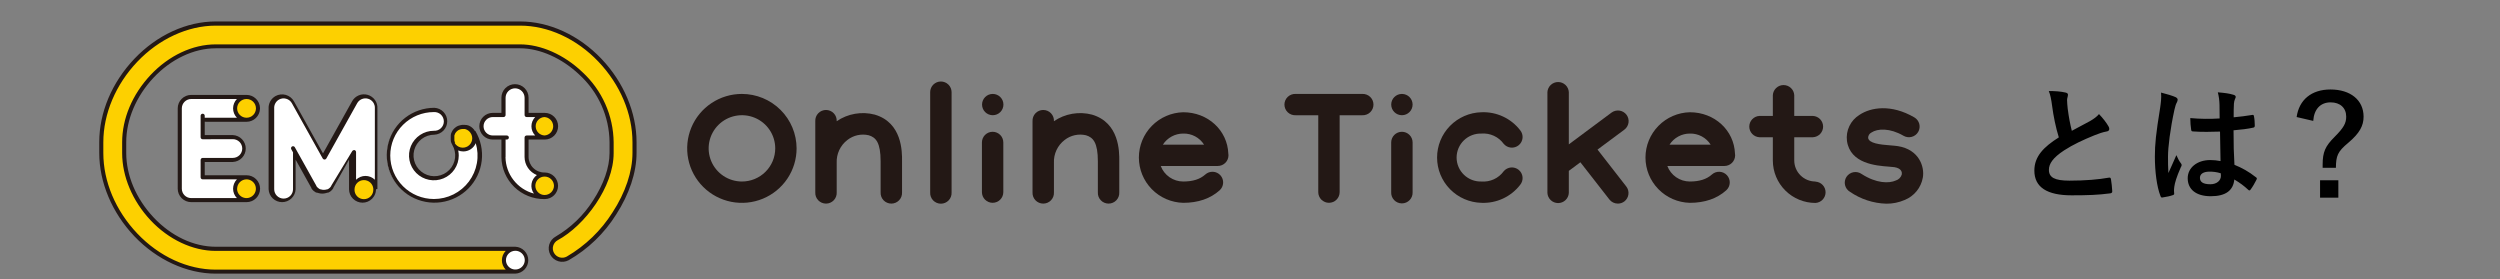 <svg width="466" height="52" viewBox="0 0 466 52" fill="none" xmlns="http://www.w3.org/2000/svg">
<rect x="0" y="0" width="466" height="52" fill="#808080" stroke="none"/>
<path d="M381.892 16.968C382.18 17.64 382.348 18.48 382.516 19.752C382.756 21.6 383.188 23.76 383.764 25.608C380.956 27.384 379.204 29.136 379.204 31.8C379.204 34.92 381.604 36.408 386.14 36.408C389.188 36.408 391.108 36.336 393.292 36.048C393.58 36.024 393.748 35.904 393.724 35.64C393.676 34.92 393.604 34.056 393.484 33.408C393.436 33.12 393.316 33.072 393.052 33.12C391.204 33.456 388.756 33.672 385.732 33.672C382.972 33.672 381.916 33.072 381.916 31.656C381.916 30.528 382.66 29.4 384.748 28.032C386.404 26.952 388.324 26.064 390.388 25.224C391.156 24.912 391.972 24.624 392.692 24.504C393.028 24.456 393.172 24.264 393.172 24.024C393.172 23.856 393.1 23.664 393.004 23.52C392.644 22.896 392.02 22.056 391.252 21.264C390.868 21.744 390.292 22.152 389.596 22.56C388.252 23.28 387.388 23.736 386.188 24.384C385.876 23.136 385.636 21.936 385.42 20.256C385.372 19.704 385.3 19.128 385.3 18.648C385.3 18.312 385.468 17.976 385.468 17.64C385.468 17.448 385.324 17.328 385.036 17.256C384.148 17.04 383.044 16.968 381.892 16.968ZM413.908 30.024C413.332 29.904 412.612 29.832 411.988 29.832C409.564 29.832 407.788 31.248 407.788 33.216C407.788 35.28 409.324 36.576 412.084 36.576C414.916 36.576 416.284 35.472 416.476 33.456C417.532 34.08 418.324 34.68 419.068 35.376C419.14 35.448 419.212 35.496 419.284 35.496C419.356 35.496 419.428 35.448 419.5 35.352C419.908 34.8 420.292 34.128 420.604 33.504C420.724 33.24 420.7 33.168 420.484 33.024C419.14 31.968 417.916 31.296 416.5 30.72C416.38 28.656 416.332 26.976 416.332 24.288C417.58 24.192 419.164 24 420.028 23.784C420.196 23.76 420.292 23.64 420.292 23.424C420.292 22.92 420.244 22.152 420.148 21.72C420.1 21.456 420.052 21.36 419.764 21.432C418.732 21.6 417.484 21.768 416.356 21.864C416.356 20.76 416.356 20.136 416.404 19.32C416.428 19.008 416.5 18.696 416.596 18.48C416.692 18.264 416.74 18.192 416.74 18.072C416.74 17.856 416.572 17.736 416.308 17.664C415.516 17.424 414.796 17.328 413.404 17.208C413.62 18.072 413.692 18.696 413.716 19.56C413.716 20.448 413.74 21.216 413.74 22.08C411.94 22.2 410.068 22.176 408.268 22.008C408.268 22.752 408.34 23.616 408.436 24.192C408.46 24.432 408.556 24.504 408.868 24.504C410.5 24.624 412.18 24.576 413.812 24.528C413.836 26.424 413.86 28.176 413.908 30.024ZM413.956 32.304C413.98 32.496 413.98 32.616 413.98 32.784C413.98 33.648 413.212 34.344 412.012 34.344C410.596 34.344 410.068 33.888 410.068 33.144C410.068 32.4 410.74 31.992 411.868 31.992C412.54 31.992 413.188 32.064 413.956 32.304ZM402.82 17.256C402.916 18.216 402.772 19.248 402.652 20.088C401.86 24.96 401.668 26.88 401.668 29.184C401.668 31.944 402.028 34.8 402.7 36.504C402.82 36.84 402.916 36.864 403.18 36.792C403.828 36.696 404.524 36.552 404.98 36.384C405.196 36.312 405.292 36.24 405.268 36.072C405.244 35.832 405.196 35.472 405.292 34.8C405.388 34.104 405.676 33.048 406.516 31.152C406.612 31.008 406.66 30.888 406.66 30.768C406.66 30.648 406.612 30.552 406.516 30.432C406.204 30.024 406.012 29.688 405.676 28.92C405.172 30.12 404.668 31.152 404.188 32.256C404.116 31.248 404.116 30.144 404.116 29.184C404.116 27.432 404.524 24.072 405.316 20.448C405.484 19.752 405.58 19.416 405.748 19.128C405.844 18.936 405.916 18.768 405.916 18.6C405.916 18.408 405.82 18.264 405.556 18.12C405.076 17.88 403.78 17.496 402.82 17.256ZM431.188 22.536C431.332 20.352 432.532 19.08 434.428 19.08C436.204 19.08 437.332 20.112 437.332 21.744C437.332 22.968 436.876 23.808 435.148 25.536C433.444 27.24 432.94 28.32 432.94 30.696V31.272H435.412C435.436 29.04 435.724 28.272 437.716 26.616C439.852 24.816 440.572 23.424 440.572 21.744C440.572 18.672 438.148 16.68 434.404 16.68C430.852 16.68 428.548 18.6 428.092 21.816L431.188 22.536ZM432.46 33.6V36.84H435.868V33.6H432.46Z" fill="black"/>
<g clip-path="url(#clip0)">
<path d="M185.047 21.476C186.148 21.476 187.04 20.587 187.04 19.492C187.04 18.396 186.148 17.508 185.047 17.508C183.947 17.508 183.055 18.396 183.055 19.492C183.055 20.587 183.947 21.476 185.047 21.476Z" fill="#231815"/>
<path d="M261.316 21.476C262.417 21.476 263.309 20.587 263.309 19.492C263.309 18.396 262.417 17.508 261.316 17.508C260.215 17.508 259.323 18.396 259.323 19.492C259.323 20.587 260.215 21.476 261.316 21.476Z" fill="#231815"/>
<path d="M253.911 17.508H241.522C241.251 17.493 240.98 17.534 240.725 17.628C240.471 17.721 240.238 17.865 240.041 18.051C239.844 18.237 239.687 18.461 239.58 18.709C239.473 18.957 239.418 19.224 239.418 19.494C239.418 19.765 239.473 20.032 239.58 20.28C239.687 20.528 239.844 20.752 240.041 20.938C240.238 21.124 240.471 21.268 240.725 21.361C240.98 21.455 241.251 21.495 241.522 21.481H245.724V35.818C245.724 36.078 245.775 36.336 245.875 36.577C245.975 36.818 246.122 37.037 246.307 37.221C246.492 37.405 246.712 37.551 246.954 37.651C247.195 37.751 247.455 37.802 247.716 37.802C247.978 37.802 248.237 37.751 248.479 37.651C248.721 37.551 248.94 37.405 249.125 37.221C249.31 37.037 249.457 36.818 249.557 36.577C249.657 36.336 249.709 36.078 249.709 35.818V21.481H253.911C254.182 21.495 254.453 21.455 254.707 21.361C254.962 21.268 255.195 21.124 255.392 20.938C255.588 20.752 255.745 20.528 255.852 20.28C255.959 20.032 256.015 19.765 256.015 19.494C256.015 19.224 255.959 18.957 255.852 18.709C255.745 18.461 255.588 18.237 255.392 18.051C255.195 17.865 254.962 17.721 254.707 17.628C254.453 17.534 254.182 17.493 253.911 17.508Z" fill="#231815"/>
<path d="M338.395 33.834C337.349 33.832 336.346 33.418 335.606 32.681C334.866 31.945 334.45 30.946 334.448 29.904V25.582H337.934C338.445 25.555 338.926 25.334 339.279 24.965C339.631 24.595 339.827 24.105 339.827 23.595C339.827 23.086 339.631 22.596 339.279 22.226C338.926 21.856 338.445 21.635 337.934 21.608H334.448V17.74C334.421 17.231 334.199 16.752 333.828 16.401C333.457 16.05 332.964 15.855 332.453 15.855C331.941 15.855 331.449 16.05 331.077 16.401C330.706 16.752 330.484 17.231 330.457 17.74V21.608H327.959C327.448 21.635 326.967 21.856 326.615 22.226C326.263 22.596 326.066 23.086 326.066 23.595C326.066 24.105 326.263 24.595 326.615 24.965C326.967 25.334 327.448 25.555 327.959 25.582H330.457V29.926C330.46 32.022 331.297 34.03 332.785 35.512C334.273 36.993 336.291 37.827 338.395 37.83C338.906 37.803 339.387 37.582 339.739 37.212C340.092 36.842 340.288 36.352 340.288 35.843C340.288 35.333 340.092 34.843 339.739 34.473C339.387 34.104 338.906 33.883 338.395 33.856V33.834Z" fill="#231815"/>
<path d="M220.551 20.923C218.339 20.979 216.238 21.894 214.694 23.471C213.15 25.048 212.286 27.163 212.286 29.365C212.286 31.568 213.15 33.683 214.694 35.26C216.238 36.837 218.339 37.751 220.551 37.807C223.326 37.807 225.613 37.023 227.339 35.475C227.732 35.122 227.967 34.628 227.993 34.102C228.02 33.576 227.836 33.061 227.481 32.67C227.126 32.28 226.63 32.045 226.102 32.019C225.573 31.992 225.056 32.176 224.664 32.529C223.687 33.408 222.338 33.834 220.551 33.834C219.639 33.832 218.75 33.554 218.001 33.037C217.253 32.519 216.68 31.787 216.36 30.938H226.99C227.519 30.938 228.026 30.729 228.401 30.357C228.775 29.985 228.986 29.48 228.988 28.954C228.987 28.85 228.978 28.746 228.96 28.644C228.794 24.289 225.158 20.923 220.551 20.923ZM220.551 24.897C221.323 24.875 222.088 25.054 222.769 25.417C223.45 25.779 224.025 26.313 224.436 26.964H216.759C217.166 26.33 217.727 25.808 218.389 25.447C219.052 25.086 219.795 24.896 220.551 24.897Z" fill="#231815"/>
<path d="M314.981 20.923C312.77 20.979 310.669 21.894 309.125 23.471C307.581 25.048 306.717 27.163 306.717 29.365C306.717 31.568 307.581 33.683 309.125 35.26C310.669 36.837 312.77 37.751 314.981 37.807C317.757 37.807 320.044 37.023 321.77 35.475C322.162 35.122 322.398 34.628 322.424 34.102C322.451 33.576 322.266 33.061 321.912 32.67C321.557 32.28 321.061 32.045 320.532 32.019C320.004 31.992 319.487 32.176 319.095 32.529C318.118 33.408 316.769 33.834 314.981 33.834C314.07 33.832 313.181 33.554 312.432 33.037C311.683 32.519 311.111 31.787 310.791 30.938H321.432C321.961 30.938 322.468 30.729 322.843 30.357C323.217 29.985 323.428 29.48 323.43 28.954C323.429 28.85 323.42 28.746 323.402 28.644C323.241 24.289 319.6 20.923 314.981 20.923ZM314.981 24.897C315.754 24.875 316.518 25.054 317.2 25.417C317.881 25.779 318.456 26.313 318.867 26.964H311.201C311.607 26.331 312.166 25.811 312.826 25.45C313.487 25.088 314.228 24.898 314.981 24.897Z" fill="#231815"/>
<path d="M276.159 24.897C276.952 24.838 277.748 24.983 278.47 25.317C279.192 25.65 279.816 26.162 280.283 26.804C280.45 27.004 280.656 27.17 280.887 27.292C281.119 27.413 281.373 27.489 281.633 27.513C281.894 27.537 282.157 27.509 282.407 27.432C282.658 27.355 282.89 27.23 283.092 27.063C283.293 26.897 283.46 26.692 283.582 26.462C283.704 26.231 283.78 25.979 283.804 25.719C283.828 25.459 283.801 25.197 283.723 24.948C283.646 24.699 283.52 24.468 283.353 24.267C282.507 23.174 281.41 22.3 280.155 21.718C278.899 21.136 277.521 20.863 276.137 20.923C273.925 20.979 271.824 21.894 270.28 23.471C268.736 25.048 267.872 27.163 267.872 29.365C267.872 31.568 268.736 33.683 270.28 35.26C271.824 36.837 273.925 37.751 276.137 37.807C277.521 37.867 278.899 37.594 280.155 37.013C281.41 36.431 282.507 35.556 283.353 34.464C283.52 34.263 283.646 34.032 283.723 33.782C283.801 33.533 283.828 33.271 283.804 33.012C283.78 32.752 283.704 32.5 283.582 32.269C283.46 32.038 283.293 31.834 283.092 31.667C282.89 31.501 282.658 31.375 282.407 31.298C282.157 31.221 281.894 31.194 281.633 31.218C281.373 31.242 281.119 31.317 280.887 31.439C280.656 31.56 280.45 31.726 280.283 31.927C279.816 32.569 279.192 33.08 278.47 33.414C277.748 33.748 276.952 33.892 276.159 33.834C275.556 33.855 274.955 33.755 274.392 33.54C273.829 33.325 273.316 32.999 272.882 32.582C272.448 32.165 272.103 31.665 271.867 31.113C271.632 30.56 271.51 29.966 271.51 29.365C271.51 28.765 271.632 28.171 271.867 27.618C272.103 27.065 272.448 26.566 272.882 26.149C273.316 25.732 273.829 25.406 274.392 25.191C274.955 24.976 275.556 24.876 276.159 24.897Z" fill="#231815"/>
<path d="M163.055 21.365C161.853 21.05 160.598 20.997 159.374 21.209C158.149 21.42 156.986 21.892 155.961 22.592C155.975 22.323 155.934 22.053 155.84 21.799C155.747 21.546 155.602 21.314 155.415 21.118C155.229 20.922 155.004 20.766 154.754 20.659C154.505 20.553 154.237 20.498 153.965 20.498C153.694 20.498 153.426 20.553 153.176 20.659C152.927 20.766 152.702 20.922 152.516 21.118C152.329 21.314 152.184 21.546 152.09 21.799C151.997 22.053 151.956 22.323 151.97 22.592V35.856C151.956 36.126 151.997 36.396 152.09 36.65C152.184 36.903 152.329 37.135 152.516 37.331C152.702 37.527 152.927 37.683 153.176 37.789C153.426 37.896 153.694 37.951 153.965 37.951C154.237 37.951 154.505 37.896 154.754 37.789C155.004 37.683 155.229 37.527 155.415 37.331C155.602 37.135 155.747 36.903 155.84 36.65C155.934 36.396 155.975 36.126 155.961 35.856V30.38C155.921 29.554 156.083 28.732 156.433 27.983C156.783 27.233 157.31 26.58 157.97 26.08C158.524 25.651 159.166 25.35 159.851 25.2C160.535 25.05 161.245 25.054 161.928 25.212C163.277 25.61 164.148 26.588 164.148 30.081V35.856C164.134 36.126 164.175 36.396 164.269 36.65C164.363 36.903 164.508 37.135 164.694 37.331C164.881 37.527 165.106 37.683 165.355 37.789C165.604 37.896 165.873 37.951 166.144 37.951C166.415 37.951 166.684 37.896 166.933 37.789C167.182 37.683 167.407 37.527 167.594 37.331C167.78 37.135 167.925 36.903 168.019 36.65C168.113 36.396 168.154 36.126 168.14 35.856V30.042C168.162 28.263 168.162 22.863 163.055 21.365Z" fill="#231815"/>
<path d="M203.548 21.365C202.347 21.05 201.091 20.997 199.867 21.209C198.643 21.42 197.479 21.892 196.454 22.592C196.469 22.323 196.428 22.053 196.334 21.799C196.24 21.546 196.095 21.314 195.909 21.118C195.722 20.922 195.497 20.766 195.248 20.659C194.998 20.553 194.73 20.498 194.459 20.498C194.187 20.498 193.919 20.553 193.67 20.659C193.421 20.766 193.196 20.922 193.009 21.118C192.822 21.314 192.678 21.546 192.584 21.799C192.49 22.053 192.449 22.323 192.463 22.592V35.856C192.449 36.126 192.49 36.396 192.584 36.65C192.678 36.903 192.822 37.135 193.009 37.331C193.196 37.527 193.421 37.683 193.67 37.789C193.919 37.896 194.187 37.951 194.459 37.951C194.73 37.951 194.998 37.896 195.248 37.789C195.497 37.683 195.722 37.527 195.909 37.331C196.095 37.135 196.24 36.903 196.334 36.65C196.428 36.396 196.469 36.126 196.454 35.856V30.38C196.414 29.554 196.576 28.732 196.926 27.983C197.276 27.233 197.804 26.58 198.464 26.08C199.017 25.65 199.659 25.349 200.344 25.199C201.029 25.049 201.739 25.053 202.421 25.212C203.77 25.61 204.642 26.588 204.642 30.081V35.856C204.627 36.126 204.669 36.396 204.762 36.65C204.856 36.903 205.001 37.135 205.188 37.331C205.374 37.527 205.599 37.683 205.848 37.789C206.098 37.896 206.366 37.951 206.637 37.951C206.909 37.951 207.177 37.896 207.426 37.789C207.676 37.683 207.9 37.527 208.087 37.331C208.274 37.135 208.418 36.903 208.512 36.65C208.606 36.396 208.647 36.126 208.633 35.856V30.042C208.655 28.263 208.655 22.863 203.548 21.365Z" fill="#231815"/>
<path d="M185.025 24.565C184.497 24.565 183.99 24.774 183.616 25.146C183.242 25.518 183.032 26.023 183.032 26.549V35.818C183.032 36.344 183.242 36.849 183.616 37.221C183.99 37.593 184.497 37.802 185.025 37.802C185.554 37.802 186.06 37.593 186.434 37.221C186.808 36.849 187.018 36.344 187.018 35.818V26.549C187.018 26.023 186.808 25.518 186.434 25.146C186.06 24.774 185.554 24.565 185.025 24.565Z" fill="#231815"/>
<path d="M261.316 24.565C260.787 24.565 260.279 24.774 259.905 25.146C259.53 25.518 259.319 26.023 259.318 26.549V35.818C259.303 36.088 259.344 36.357 259.438 36.611C259.532 36.864 259.677 37.096 259.863 37.292C260.05 37.488 260.275 37.644 260.524 37.751C260.773 37.857 261.042 37.912 261.313 37.912C261.584 37.912 261.853 37.857 262.102 37.751C262.351 37.644 262.576 37.488 262.763 37.292C262.95 37.096 263.094 36.864 263.188 36.611C263.282 36.357 263.323 36.088 263.309 35.818V26.549C263.309 26.023 263.099 25.518 262.725 25.146C262.351 24.774 261.844 24.565 261.316 24.565Z" fill="#231815"/>
<path d="M175.378 15.192C174.849 15.192 174.342 15.401 173.969 15.773C173.595 16.145 173.385 16.65 173.385 17.176V35.873C173.371 36.143 173.412 36.413 173.506 36.666C173.599 36.92 173.744 37.151 173.931 37.347C174.118 37.543 174.342 37.699 174.592 37.806C174.841 37.913 175.109 37.968 175.381 37.968C175.652 37.968 175.92 37.913 176.17 37.806C176.419 37.699 176.644 37.543 176.83 37.347C177.017 37.151 177.162 36.92 177.256 36.666C177.349 36.413 177.39 36.143 177.376 35.873V17.176C177.375 16.649 177.163 16.145 176.789 15.773C176.414 15.401 175.907 15.192 175.378 15.192Z" fill="#231815"/>
<path d="M297.779 27.881L302.775 24.173C302.985 24.017 303.162 23.821 303.296 23.597C303.43 23.373 303.518 23.125 303.556 22.866C303.594 22.608 303.58 22.345 303.515 22.093C303.451 21.84 303.337 21.602 303.18 21.393C303.024 21.184 302.827 21.008 302.602 20.874C302.377 20.741 302.127 20.653 301.868 20.615C301.609 20.578 301.345 20.592 301.091 20.656C300.837 20.72 300.598 20.833 300.388 20.989L292.428 26.909V17.176C292.401 16.667 292.179 16.188 291.808 15.837C291.437 15.487 290.945 15.291 290.433 15.291C289.921 15.291 289.429 15.487 289.057 15.837C288.686 16.188 288.464 16.667 288.437 17.176V35.967C288.464 36.476 288.686 36.955 289.057 37.306C289.429 37.656 289.921 37.852 290.433 37.852C290.945 37.852 291.437 37.656 291.808 37.306C292.179 36.955 292.401 36.476 292.428 35.967V31.85L294.582 30.247L299.994 37.188C300.181 37.427 300.42 37.62 300.694 37.752C300.967 37.884 301.267 37.952 301.571 37.951C302.013 37.953 302.443 37.807 302.792 37.537C303.204 37.215 303.472 36.745 303.538 36.227C303.605 35.71 303.464 35.188 303.147 34.773L297.779 27.881Z" fill="#231815"/>
<path d="M353.771 27.24C353.354 27.174 352.894 27.141 352.355 27.096C350.429 26.953 348.364 26.715 348.22 25.704C348.218 25.498 348.274 25.297 348.38 25.121C348.487 24.945 348.641 24.802 348.825 24.709C349.968 23.941 352.272 23.83 354.82 25.311C355.277 25.577 355.821 25.65 356.333 25.516C356.845 25.382 357.282 25.051 357.548 24.596C357.815 24.14 357.889 23.599 357.754 23.089C357.619 22.58 357.286 22.145 356.829 21.879C352.516 19.37 348.714 19.995 346.599 21.415C345.786 21.916 345.135 22.64 344.723 23.499C344.31 24.358 344.154 25.317 344.273 26.262C344.878 30.518 349.724 30.882 352.044 31.059C352.472 31.092 352.872 31.12 353.116 31.159C354.509 31.385 354.548 32.176 354.498 32.502C354.423 32.769 354.283 33.013 354.089 33.212C353.895 33.411 353.654 33.558 353.388 33.64C352.094 34.221 349.741 34.193 347.021 32.441C346.803 32.284 346.555 32.173 346.292 32.114C346.029 32.055 345.757 32.05 345.492 32.098C345.227 32.147 344.975 32.249 344.751 32.397C344.526 32.546 344.335 32.738 344.187 32.962C344.039 33.187 343.939 33.438 343.892 33.702C343.845 33.967 343.852 34.237 343.913 34.498C343.974 34.76 344.088 35.006 344.247 35.222C344.406 35.439 344.608 35.62 344.839 35.757C346.836 37.131 349.191 37.899 351.617 37.968C352.789 37.979 353.951 37.743 355.025 37.277C355.901 36.925 356.672 36.357 357.265 35.626C357.859 34.895 358.255 34.025 358.417 33.099C358.767 31.109 357.745 27.876 353.771 27.24Z" fill="#231815"/>
<path d="M138.287 17.508C136.27 17.508 134.298 18.103 132.621 19.219C130.944 20.335 129.637 21.921 128.866 23.776C128.094 25.632 127.893 27.673 128.287 29.643C128.68 31.613 129.652 33.422 131.079 34.841C132.505 36.261 134.323 37.227 136.301 37.619C138.28 38.01 140.33 37.808 142.193 37.039C144.056 36.269 145.648 34.967 146.768 33.297C147.888 31.627 148.485 29.663 148.484 27.655C148.48 24.964 147.404 22.385 145.492 20.483C143.581 18.58 140.99 17.51 138.287 17.508ZM138.287 33.834C137.06 33.831 135.861 33.467 134.842 32.787C133.823 32.107 133.03 31.141 132.562 30.012C132.094 28.882 131.972 27.64 132.213 26.442C132.454 25.245 133.046 24.145 133.914 23.282C134.782 22.419 135.888 21.831 137.092 21.594C138.295 21.356 139.542 21.479 140.676 21.947C141.809 22.415 142.778 23.207 143.459 24.223C144.14 25.239 144.504 26.433 144.504 27.655C144.504 28.467 144.343 29.271 144.031 30.022C143.718 30.772 143.26 31.454 142.682 32.028C142.105 32.602 141.42 33.057 140.665 33.367C139.911 33.676 139.103 33.835 138.287 33.834Z" fill="#231815"/>
<path d="M96.95 8.632H40.204C31.278 8.632 23.152 17.618 23.152 26.494V28.506C23.152 37.382 31.29 46.369 40.204 46.369H96.062C96.352 46.354 96.641 46.398 96.913 46.498C97.185 46.599 97.433 46.753 97.643 46.952C97.853 47.15 98.021 47.389 98.135 47.655C98.249 47.92 98.308 48.205 98.308 48.494C98.308 48.782 98.249 49.068 98.135 49.333C98.021 49.598 97.853 49.838 97.643 50.036C97.433 50.235 97.185 50.389 96.913 50.489C96.641 50.59 96.352 50.634 96.062 50.619H40.204C28.936 50.619 18.878 39.726 18.878 28.512V26.5C18.878 15.281 28.936 4.393 40.204 4.393H96.95C108.219 4.393 118.271 15.292 118.271 26.5V28.512C118.271 35.973 112.409 44.589 105.821 48.16C105.325 48.41 104.75 48.458 104.219 48.294C103.688 48.13 103.243 47.766 102.977 47.279C102.711 46.793 102.646 46.223 102.795 45.69C102.945 45.156 103.297 44.702 103.778 44.423C108.979 41.61 114.003 34.425 114.003 28.506V26.494C114.003 16.126 104.416 8.632 96.95 8.632Z" fill="#FDD000"/>
<path d="M80.88 37.454C82.387 37.453 83.866 37.054 85.167 36.298C86.468 35.542 87.544 34.457 88.287 33.152C89.029 31.847 89.411 30.369 89.393 28.87C89.375 27.37 88.959 25.902 88.185 24.615C87.891 24.132 87.416 23.785 86.865 23.651C86.313 23.517 85.731 23.606 85.246 23.899C84.761 24.192 84.413 24.666 84.278 25.214C84.143 25.763 84.233 26.343 84.527 26.826C85.009 27.628 85.21 28.567 85.1 29.495C84.99 30.423 84.574 31.289 83.918 31.958C83.261 32.626 82.401 33.059 81.471 33.19C80.542 33.32 79.595 33.141 78.778 32.679C77.962 32.218 77.322 31.5 76.958 30.639C76.594 29.777 76.527 28.819 76.767 27.916C77.007 27.012 77.541 26.212 78.285 25.642C79.029 25.072 79.942 24.764 80.88 24.764C81.428 24.736 81.943 24.5 82.321 24.105C82.698 23.709 82.909 23.185 82.909 22.639C82.909 22.094 82.698 21.569 82.321 21.173C81.943 20.778 81.428 20.542 80.88 20.514C79.743 20.485 78.612 20.683 77.553 21.096C76.495 21.51 75.53 22.13 74.715 22.92C73.901 23.71 73.254 24.655 72.812 25.698C72.37 26.742 72.142 27.863 72.142 28.995C72.142 30.127 72.37 31.248 72.812 32.291C73.254 33.335 73.901 34.279 74.715 35.07C75.53 35.86 76.495 36.48 77.553 36.894C78.612 37.307 79.743 37.505 80.88 37.476V37.454Z" fill="white"/>
<path d="M68.874 18.232C68.377 17.958 67.791 17.892 67.245 18.047C66.699 18.203 66.237 18.567 65.96 19.061L60.209 29.374L54.458 19.061C54.221 18.638 53.846 18.309 53.396 18.126C52.945 17.944 52.446 17.919 51.98 18.057C51.513 18.195 51.108 18.486 50.83 18.883C50.552 19.281 50.419 19.76 50.451 20.243V35.282C50.436 35.57 50.48 35.858 50.581 36.129C50.681 36.399 50.836 36.647 51.036 36.856C51.235 37.065 51.476 37.232 51.742 37.346C52.008 37.459 52.295 37.518 52.585 37.518C52.875 37.518 53.161 37.459 53.428 37.346C53.694 37.232 53.934 37.065 54.134 36.856C54.334 36.647 54.489 36.399 54.589 36.129C54.69 35.858 54.734 35.57 54.719 35.282V28.346L58.338 34.829L58.383 34.9C58.389 34.917 58.398 34.932 58.41 34.945C58.441 34.995 58.474 35.043 58.51 35.088L58.544 35.133L58.638 35.237L58.671 35.276L58.805 35.403L58.943 35.514L59.11 35.619H59.149L59.221 35.658L59.288 35.685H59.349L59.437 35.718H59.471L59.587 35.752C59.768 35.801 59.955 35.825 60.142 35.823C60.33 35.825 60.517 35.8 60.697 35.752L60.82 35.718L60.914 35.685H60.969L61.036 35.658L61.114 35.619H61.147L61.314 35.514L61.452 35.409C61.501 35.369 61.548 35.327 61.591 35.282L61.624 35.243L61.719 35.138L61.752 35.094L61.852 34.95C61.862 34.936 61.872 34.921 61.88 34.906L61.924 34.834L65.682 28.346V35.309C65.667 35.598 65.712 35.886 65.812 36.156C65.913 36.427 66.068 36.674 66.267 36.884C66.467 37.093 66.707 37.259 66.974 37.373C67.24 37.487 67.527 37.546 67.816 37.546C68.106 37.546 68.393 37.487 68.659 37.373C68.926 37.259 69.166 37.093 69.366 36.884C69.565 36.674 69.72 36.427 69.821 36.156C69.921 35.886 69.966 35.598 69.951 35.309V20.243C69.981 19.841 69.895 19.438 69.705 19.082C69.514 18.726 69.226 18.431 68.874 18.232Z" fill="white"/>
<path d="M45.96 33.054H37.778V29.816H43.407C43.954 29.788 44.469 29.552 44.847 29.156C45.224 28.761 45.435 28.236 45.435 27.691C45.435 27.145 45.224 26.62 44.847 26.225C44.469 25.829 43.954 25.593 43.407 25.566H37.778V22.327H45.96C46.249 22.342 46.539 22.297 46.811 22.197C47.082 22.097 47.331 21.943 47.541 21.744C47.751 21.546 47.918 21.306 48.033 21.041C48.147 20.776 48.206 20.49 48.206 20.202C48.206 19.913 48.147 19.628 48.033 19.363C47.918 19.097 47.751 18.858 47.541 18.659C47.331 18.461 47.082 18.306 46.811 18.206C46.539 18.106 46.249 18.062 45.96 18.077H35.647C35.366 18.076 35.088 18.13 34.829 18.237C34.57 18.343 34.334 18.499 34.136 18.696C33.937 18.894 33.78 19.128 33.672 19.386C33.565 19.643 33.509 19.92 33.509 20.199V35.177C33.509 35.741 33.735 36.282 34.135 36.681C34.536 37.08 35.08 37.305 35.647 37.305H45.96C46.249 37.319 46.539 37.275 46.811 37.175C47.082 37.075 47.331 36.921 47.541 36.722C47.751 36.523 47.918 36.284 48.033 36.019C48.147 35.754 48.206 35.468 48.206 35.179C48.206 34.891 48.147 34.605 48.033 34.34C47.918 34.075 47.751 33.836 47.541 33.637C47.331 33.438 47.082 33.284 46.811 33.184C46.539 33.084 46.249 33.04 45.96 33.054Z" fill="white"/>
<path d="M45.96 33.054C45.537 33.054 45.124 33.179 44.772 33.413C44.42 33.648 44.147 33.98 43.985 34.369C43.823 34.758 43.781 35.187 43.864 35.599C43.947 36.012 44.151 36.392 44.451 36.689C44.75 36.986 45.132 37.188 45.546 37.27C45.961 37.351 46.391 37.308 46.782 37.147C47.172 36.985 47.505 36.711 47.74 36.36C47.974 36.01 48.098 35.598 48.097 35.177C48.097 34.898 48.042 34.621 47.934 34.363C47.827 34.105 47.669 33.871 47.471 33.674C47.272 33.477 47.037 33.321 46.777 33.214C46.518 33.108 46.24 33.054 45.96 33.054Z" fill="#FDD000"/>
<path d="M67.836 33.154C67.413 33.154 67 33.279 66.649 33.513C66.297 33.746 66.023 34.079 65.862 34.468C65.7 34.856 65.657 35.284 65.74 35.697C65.822 36.11 66.026 36.489 66.325 36.786C66.624 37.084 67.004 37.287 67.419 37.369C67.834 37.451 68.263 37.409 68.654 37.248C69.044 37.087 69.378 36.814 69.613 36.464C69.848 36.114 69.973 35.703 69.973 35.282C69.973 34.717 69.748 34.176 69.347 33.777C68.946 33.378 68.403 33.154 67.836 33.154Z" fill="#FDD000"/>
<path d="M86.353 23.581C85.931 23.581 85.518 23.706 85.166 23.94C84.815 24.174 84.541 24.506 84.379 24.895C84.217 25.284 84.175 25.712 84.257 26.124C84.34 26.537 84.543 26.916 84.842 27.214C85.141 27.512 85.522 27.714 85.937 27.796C86.351 27.878 86.781 27.836 87.171 27.675C87.562 27.514 87.896 27.241 88.13 26.892C88.365 26.541 88.491 26.13 88.491 25.709C88.491 25.145 88.265 24.604 87.865 24.205C87.464 23.806 86.92 23.581 86.353 23.581Z" fill="#FDD000"/>
<path d="M88.513 24.416L88.452 24.328V24.294C88.412 24.232 88.368 24.173 88.319 24.118C88.064 23.808 87.738 23.564 87.369 23.405H87.341C87.275 23.405 87.214 23.355 87.147 23.338H87.092C87.058 23.324 87.022 23.313 86.986 23.305H86.909H86.853L86.653 23.277H86.614H86.387H86.142L85.909 23.316L85.693 23.372H85.66L85.471 23.443H85.427L85.254 23.526L85.199 23.554L85.127 23.593L85.038 23.653L84.999 23.681L84.832 23.803L84.666 23.952L84.505 24.123L84.372 24.305C84.338 24.361 84.3 24.416 84.266 24.477C84.259 24.496 84.25 24.515 84.239 24.532L84.166 24.681C84.166 24.715 84.166 24.742 84.128 24.775L84.083 24.891C84.068 24.937 84.055 24.983 84.044 25.029V25.085C84.044 25.085 84.044 25.112 84.044 25.123C84.044 25.134 84.044 25.223 84.017 25.267V25.378C84.014 25.42 84.014 25.462 84.017 25.505C84.014 25.549 84.014 25.593 84.017 25.637C84.017 25.637 84.017 25.676 84.017 25.693C84.017 25.709 84.017 25.731 84.017 25.748C84.014 25.796 84.014 25.844 84.017 25.892C84.014 25.928 84.014 25.965 84.017 26.002V26.129C84.017 26.168 84.017 26.212 84.044 26.251C84.041 26.286 84.041 26.321 84.044 26.356C84.044 26.406 84.072 26.45 84.083 26.494L84.117 26.577C84.117 26.632 84.155 26.682 84.177 26.732L84.211 26.798L84.294 26.953V26.98C84.737 27.713 84.924 28.57 84.825 29.419C84.727 30.268 84.349 31.061 83.75 31.673C83.152 32.286 82.366 32.684 81.517 32.805C80.667 32.927 79.801 32.764 79.054 32.344C78.306 31.924 77.72 31.269 77.386 30.481C77.052 29.694 76.989 28.819 77.207 27.992C77.425 27.166 77.912 26.435 78.592 25.913C79.271 25.39 80.105 25.107 80.964 25.107C81.611 25.077 82.221 24.799 82.669 24.333C83.116 23.866 83.365 23.246 83.365 22.601C83.365 21.955 83.116 21.335 82.669 20.868C82.221 20.402 81.611 20.124 80.964 20.094C79.003 20.096 77.098 20.744 75.546 21.937C73.995 23.129 72.882 24.8 72.384 26.688C71.885 28.575 72.028 30.574 72.79 32.373C73.551 34.172 74.889 35.669 76.595 36.631C78.301 37.593 80.278 37.966 82.219 37.692C84.161 37.418 85.956 36.513 87.326 35.116C88.696 33.72 89.564 31.912 89.793 29.973C90.023 28.035 89.602 26.075 88.596 24.399L88.513 24.416ZM84.849 26.594C84.822 26.553 84.798 26.511 84.777 26.466C84.755 26.428 84.738 26.388 84.727 26.345V26.306L84.694 26.19V26.135C84.694 26.102 84.694 26.069 84.694 26.035C84.697 26.01 84.697 25.984 84.694 25.958C84.694 25.925 84.694 25.897 84.694 25.87C84.691 25.84 84.691 25.811 84.694 25.781V25.693C84.691 25.665 84.691 25.637 84.694 25.61C84.694 25.577 84.694 25.544 84.694 25.516C84.696 25.492 84.696 25.468 84.694 25.444C84.694 25.411 84.694 25.372 84.694 25.339V25.273C84.694 25.273 84.694 25.212 84.722 25.179L84.755 25.101C84.761 25.076 84.77 25.052 84.783 25.029L84.832 24.924V24.891L84.91 24.77C85.003 24.633 85.115 24.51 85.243 24.405L85.371 24.311L85.493 24.234L85.626 24.173L85.776 24.118C85.944 24.067 86.118 24.041 86.292 24.04H86.47H86.631L86.775 24.079C87.151 24.198 87.475 24.439 87.697 24.764C87.836 24.958 87.933 25.178 87.984 25.41C88.034 25.643 88.037 25.883 87.99 26.117C87.944 26.35 87.851 26.572 87.715 26.768C87.58 26.964 87.406 27.131 87.204 27.258C87.001 27.384 86.775 27.468 86.539 27.505C86.303 27.542 86.062 27.53 85.83 27.47C85.599 27.411 85.382 27.305 85.193 27.159C85.005 27.013 84.848 26.83 84.733 26.621L84.849 26.594ZM80.88 37.095C78.722 37.095 76.652 36.241 75.126 34.721C73.6 33.202 72.743 31.141 72.743 28.992C72.743 26.843 73.6 24.782 75.126 23.263C76.652 21.744 78.722 20.89 80.88 20.89C81.119 20.877 81.357 20.912 81.581 20.993C81.805 21.075 82.01 21.201 82.184 21.364C82.357 21.528 82.496 21.724 82.59 21.943C82.684 22.161 82.733 22.396 82.733 22.634C82.733 22.871 82.684 23.106 82.59 23.325C82.496 23.543 82.357 23.74 82.184 23.903C82.01 24.066 81.805 24.192 81.581 24.274C81.357 24.355 81.119 24.391 80.88 24.377C79.963 24.376 79.067 24.646 78.304 25.152C77.541 25.659 76.946 26.379 76.594 27.222C76.243 28.066 76.15 28.994 76.328 29.889C76.506 30.785 76.947 31.608 77.595 32.254C78.243 32.9 79.069 33.34 79.969 33.518C80.868 33.697 81.8 33.605 82.647 33.256C83.495 32.907 84.219 32.316 84.728 31.557C85.238 30.798 85.51 29.905 85.51 28.992C85.51 28.675 85.477 28.358 85.41 28.047C85.71 28.167 86.03 28.229 86.353 28.23C86.851 28.23 87.337 28.084 87.751 27.81C88.165 27.535 88.488 27.145 88.679 26.688C89.041 27.896 89.114 29.172 88.892 30.414C88.67 31.656 88.16 32.829 87.403 33.84C86.645 34.851 85.661 35.671 84.529 36.236C83.396 36.801 82.147 37.095 80.88 37.095Z" fill="#231815"/>
<path d="M45.96 18.077C45.537 18.077 45.124 18.202 44.772 18.436C44.42 18.67 44.147 19.003 43.985 19.392C43.823 19.781 43.781 20.209 43.864 20.622C43.947 21.035 44.151 21.414 44.451 21.711C44.75 22.009 45.132 22.211 45.546 22.292C45.961 22.374 46.391 22.331 46.782 22.169C47.172 22.007 47.505 21.733 47.74 21.383C47.974 21.032 48.098 20.62 48.097 20.199C48.097 19.92 48.042 19.643 47.934 19.386C47.827 19.128 47.669 18.894 47.471 18.696C47.272 18.499 47.037 18.343 46.777 18.237C46.518 18.13 46.24 18.076 45.96 18.077Z" fill="#FDD000"/>
<path d="M101.491 32.529C100.617 32.529 99.778 32.188 99.155 31.578C98.532 30.968 98.175 30.138 98.16 29.269V25.637H101.446C102.006 25.637 102.542 25.416 102.938 25.022C103.333 24.628 103.556 24.094 103.556 23.537C103.556 22.98 103.333 22.446 102.938 22.052C102.542 21.658 102.006 21.437 101.446 21.437H98.16V18.226C98.16 17.657 97.933 17.112 97.529 16.71C97.126 16.308 96.578 16.082 96.007 16.082C95.435 16.082 94.887 16.308 94.484 16.71C94.08 17.112 93.853 17.657 93.853 18.226V21.437H91.854C91.295 21.437 90.758 21.658 90.363 22.052C89.967 22.446 89.745 22.98 89.745 23.537C89.745 24.094 89.967 24.628 90.363 25.022C90.758 25.416 91.295 25.637 91.854 25.637H93.853V29.269C93.875 31.267 94.693 33.176 96.127 34.575C97.561 35.974 99.494 36.749 101.502 36.73C101.779 36.73 102.053 36.675 102.309 36.57C102.565 36.464 102.797 36.31 102.993 36.115C103.189 35.92 103.345 35.688 103.451 35.433C103.557 35.178 103.611 34.905 103.611 34.63C103.611 34.354 103.557 34.081 103.451 33.826C103.345 33.571 103.189 33.34 102.993 33.145C102.797 32.95 102.565 32.795 102.309 32.689C102.053 32.584 101.779 32.529 101.502 32.529H101.491Z" fill="white"/>
<path d="M45.955 22.703C46.609 22.7 47.238 22.444 47.706 21.988C48.175 21.532 48.446 20.912 48.463 20.26C48.463 20.26 48.463 20.216 48.463 20.194C48.463 20.194 48.463 20.149 48.463 20.127C48.446 19.475 48.173 18.855 47.704 18.4C47.234 17.944 46.604 17.69 45.949 17.69H35.647C34.979 17.69 34.339 17.953 33.867 18.423C33.394 18.892 33.128 19.529 33.127 20.194V35.171C33.128 35.836 33.394 36.474 33.866 36.944C34.339 37.414 34.979 37.679 35.647 37.68H45.96C46.628 37.679 47.268 37.414 47.74 36.944C48.213 36.474 48.479 35.836 48.48 35.171C48.479 34.507 48.212 33.87 47.74 33.401C47.268 32.931 46.627 32.668 45.96 32.668H38.161V30.192H43.407C44.054 30.161 44.664 29.884 45.112 29.417C45.559 28.951 45.809 28.33 45.809 27.685C45.809 27.04 45.559 26.42 45.112 25.953C44.664 25.486 44.054 25.209 43.407 25.179H38.161V22.697L45.955 22.703ZM45.955 18.453C46.412 18.453 46.852 18.63 47.179 18.948C47.507 19.266 47.697 19.699 47.709 20.155V20.232C47.701 20.69 47.513 21.127 47.185 21.447C46.856 21.768 46.414 21.947 45.955 21.945C45.489 21.945 45.043 21.762 44.714 21.434C44.385 21.107 44.2 20.662 44.2 20.199C44.2 19.736 44.385 19.292 44.714 18.964C45.043 18.637 45.489 18.453 45.955 18.453ZM44.2 35.177C44.203 34.716 44.388 34.275 44.713 33.949C45.039 33.622 45.481 33.436 45.943 33.43C46.29 33.43 46.629 33.533 46.918 33.725C47.206 33.916 47.431 34.189 47.564 34.508C47.697 34.828 47.731 35.179 47.664 35.517C47.596 35.856 47.429 36.167 47.184 36.412C46.938 36.656 46.626 36.822 46.286 36.89C45.945 36.957 45.593 36.922 45.272 36.79C44.952 36.658 44.678 36.434 44.485 36.147C44.292 35.86 44.189 35.522 44.189 35.177H44.2ZM43.401 25.941C43.866 25.941 44.312 26.125 44.641 26.453C44.97 26.78 45.155 27.225 45.155 27.688C45.155 28.151 44.97 28.595 44.641 28.923C44.312 29.25 43.866 29.434 43.401 29.434H37.778C37.676 29.434 37.579 29.475 37.507 29.546C37.435 29.618 37.395 29.715 37.395 29.816V33.054C37.395 33.104 37.405 33.154 37.424 33.2C37.444 33.245 37.472 33.287 37.508 33.322C37.543 33.357 37.586 33.385 37.632 33.403C37.678 33.422 37.728 33.431 37.778 33.43H44.161C43.703 33.897 43.447 34.524 43.447 35.177C43.447 35.83 43.703 36.456 44.161 36.923H35.647C35.416 36.924 35.188 36.879 34.974 36.792C34.761 36.704 34.568 36.576 34.405 36.413C34.242 36.251 34.112 36.058 34.025 35.846C33.937 35.634 33.892 35.406 33.892 35.177V20.199C33.892 19.736 34.077 19.292 34.406 18.964C34.735 18.637 35.181 18.453 35.647 18.453H44.161C43.703 18.919 43.447 19.546 43.447 20.199C43.447 20.852 43.703 21.479 44.161 21.945H38.161V21.575C38.161 21.474 38.121 21.377 38.049 21.306C37.977 21.234 37.88 21.194 37.778 21.194C37.676 21.194 37.579 21.234 37.507 21.306C37.435 21.377 37.395 21.474 37.395 21.575V25.582C37.395 25.632 37.405 25.681 37.424 25.727C37.444 25.773 37.472 25.815 37.508 25.85C37.543 25.885 37.586 25.912 37.632 25.931C37.678 25.95 37.728 25.959 37.778 25.958L43.401 25.941Z" fill="#231815"/>
<path d="M70.35 35.182V20.26C70.389 19.69 70.231 19.123 69.903 18.655C69.574 18.186 69.095 17.843 68.544 17.682C67.993 17.522 67.403 17.553 66.873 17.772C66.342 17.99 65.903 18.383 65.627 18.884L60.209 28.594L54.791 18.884C54.464 18.302 53.919 17.873 53.276 17.69C52.632 17.507 51.942 17.584 51.355 17.905C50.94 18.138 50.6 18.482 50.372 18.898C50.144 19.315 50.039 19.787 50.068 20.26V35.287C50.098 35.932 50.376 36.54 50.845 36.985C51.314 37.43 51.937 37.679 52.585 37.679C53.233 37.679 53.856 37.43 54.325 36.985C54.793 36.54 55.072 35.932 55.102 35.287V29.761L58 34.961L58.044 35.028V35.061V35.105L58.161 35.271L58.194 35.309C58.228 35.354 58.265 35.397 58.305 35.437L58.333 35.464L58.494 35.619H58.522C58.576 35.667 58.633 35.711 58.694 35.752L58.882 35.873H58.927L59.016 35.917H59.082H59.138L59.254 35.962H59.282L59.415 36C59.626 36.06 59.845 36.09 60.065 36.089C60.282 36.089 60.498 36.061 60.709 36.006L60.847 35.962H60.886L60.997 35.917H61.047H61.075H61.142L61.236 35.868H61.275L61.463 35.746H61.491C61.55 35.708 61.606 35.666 61.658 35.619C61.714 35.57 61.768 35.519 61.819 35.464L61.858 35.425C61.898 35.386 61.934 35.343 61.969 35.298L61.996 35.26L62.118 35.094C62.118 35.094 62.118 35.066 62.118 35.05V35.022C62.118 35.022 62.146 34.972 62.157 34.95L65.06 29.749V35.276C65.062 35.94 65.327 36.576 65.799 37.045C66.27 37.514 66.909 37.778 67.575 37.78C68.242 37.78 68.882 37.516 69.355 37.047C69.827 36.578 70.094 35.941 70.095 35.276C70.356 35.249 70.35 35.215 70.35 35.182ZM66.082 35.282C66.091 34.833 66.273 34.406 66.59 34.087C66.907 33.769 67.335 33.584 67.785 33.571C68.236 33.558 68.674 33.718 69.009 34.018C69.344 34.318 69.55 34.735 69.584 35.182V35.282C69.598 35.519 69.562 35.757 69.48 35.98C69.398 36.203 69.272 36.407 69.108 36.58C68.944 36.752 68.746 36.89 68.527 36.984C68.308 37.078 68.072 37.126 67.833 37.126C67.594 37.126 67.358 37.078 67.139 36.984C66.92 36.89 66.722 36.752 66.558 36.58C66.394 36.407 66.267 36.203 66.186 35.98C66.104 35.757 66.068 35.519 66.082 35.282ZM61.746 34.613C61.748 34.626 61.748 34.639 61.746 34.652L61.708 34.712C61.684 34.754 61.657 34.793 61.624 34.829L61.597 34.867L61.519 34.956C61.483 34.993 61.444 35.029 61.402 35.061C61.368 35.093 61.331 35.123 61.291 35.149L61.153 35.237L61.092 35.271H61.053L60.992 35.298H60.919L60.808 35.331C60.663 35.369 60.514 35.388 60.364 35.387C60.215 35.388 60.065 35.369 59.92 35.331L59.82 35.298H59.743L59.687 35.271H59.643L59.582 35.237L59.432 35.144L59.315 35.05L59.204 34.945H59.176L59.104 34.856L59.071 34.818L58.988 34.701L58.954 34.641C58.952 34.628 58.952 34.615 58.954 34.602L58.577 33.933L54.958 27.45C54.935 27.406 54.903 27.367 54.864 27.335C54.825 27.303 54.78 27.28 54.732 27.266C54.684 27.252 54.633 27.248 54.583 27.254C54.533 27.26 54.485 27.276 54.442 27.301C54.354 27.35 54.289 27.431 54.261 27.527C54.233 27.624 54.244 27.727 54.292 27.815L54.619 28.401V35.271C54.619 35.734 54.434 36.178 54.105 36.506C53.776 36.833 53.33 37.017 52.865 37.017C52.4 37.017 51.954 36.833 51.625 36.506C51.296 36.178 51.111 35.734 51.111 35.271V20.216C51.089 19.883 51.161 19.551 51.321 19.258C51.48 18.964 51.719 18.721 52.01 18.558C52.212 18.445 52.434 18.374 52.664 18.348C52.894 18.323 53.126 18.343 53.348 18.408C53.571 18.471 53.78 18.577 53.962 18.72C54.144 18.863 54.296 19.041 54.408 19.243L60.159 29.55C60.192 29.609 60.241 29.658 60.299 29.692C60.358 29.726 60.424 29.744 60.492 29.744C60.56 29.744 60.626 29.726 60.685 29.692C60.743 29.658 60.792 29.609 60.825 29.55L66.576 19.243C66.769 18.893 67.076 18.619 67.447 18.467C67.818 18.315 68.23 18.294 68.615 18.406C69 18.519 69.334 18.76 69.563 19.088C69.792 19.416 69.901 19.812 69.873 20.21C69.871 20.219 69.871 20.229 69.873 20.238V33.502C69.404 33.047 68.776 32.793 68.122 32.793C67.467 32.793 66.839 33.047 66.37 33.502V28.346C66.37 28.261 66.341 28.179 66.289 28.112C66.237 28.045 66.164 27.997 66.082 27.975H65.987C65.919 27.975 65.853 27.992 65.794 28.026C65.736 28.061 65.687 28.11 65.654 28.169L61.746 34.613Z" fill="#231815"/>
<path d="M96.067 50.624C97.248 50.624 98.204 49.672 98.204 48.496C98.204 47.321 97.248 46.368 96.067 46.368C94.887 46.368 93.93 47.321 93.93 48.496C93.93 49.672 94.887 50.624 96.067 50.624Z" fill="white"/>
<path d="M112.115 10.969C107.907 6.548 102.379 4 96.95 4H40.204C34.775 4 29.246 6.537 25.039 10.969C20.831 15.402 18.5 21 18.5 26.494V28.506C18.5 33.999 20.881 39.659 25.039 44.031C29.197 48.402 34.775 51.005 40.204 51.005H96.067C96.715 50.975 97.325 50.698 97.772 50.231C98.22 49.764 98.469 49.144 98.469 48.499C98.469 47.854 98.22 47.234 97.772 46.767C97.325 46.3 96.715 46.023 96.067 45.993H40.204C36.107 45.993 31.878 43.998 28.614 40.51C25.35 37.023 23.529 32.695 23.529 28.511V26.5C23.529 22.31 25.383 17.939 28.608 14.495C31.833 11.052 36.102 9.002 40.204 9.002H96.95C100.63 9.002 104.766 10.848 108.013 13.943C109.757 15.543 111.154 17.481 112.118 19.639C113.082 21.796 113.593 24.127 113.619 26.489V28.5C113.619 31.214 112.509 34.375 110.527 37.404C108.781 40.144 106.407 42.432 103.6 44.08C103.308 44.238 103.051 44.45 102.842 44.707C102.633 44.963 102.476 45.258 102.382 45.574C102.287 45.89 102.256 46.222 102.29 46.551C102.325 46.879 102.424 47.197 102.581 47.488C102.739 47.778 102.953 48.035 103.21 48.243C103.468 48.451 103.764 48.606 104.081 48.7C104.399 48.795 104.732 48.826 105.062 48.791C105.392 48.757 105.712 48.659 106.003 48.502C109.601 46.434 112.633 43.519 114.835 40.013C117.299 36.21 118.654 32.132 118.654 28.523V26.511C118.654 21 116.272 15.341 112.115 10.969ZM96.056 46.744C96.403 46.743 96.743 46.845 97.032 47.036C97.322 47.227 97.547 47.5 97.681 47.819C97.814 48.138 97.85 48.489 97.783 48.828C97.716 49.167 97.549 49.479 97.304 49.724C97.059 49.969 96.746 50.136 96.406 50.203C96.066 50.271 95.713 50.237 95.392 50.105C95.071 49.973 94.797 49.749 94.604 49.462C94.411 49.174 94.308 48.837 94.308 48.491C94.308 48.261 94.353 48.034 94.441 47.822C94.529 47.611 94.659 47.418 94.822 47.256C94.984 47.094 95.178 46.965 95.391 46.877C95.603 46.789 95.832 46.744 96.062 46.744H96.056ZM117.893 28.506C117.893 31.971 116.578 35.906 114.196 39.559C112.056 42.958 109.123 45.792 105.648 47.822C105.446 47.934 105.224 48.004 104.995 48.03C104.766 48.056 104.534 48.036 104.312 47.973C104.09 47.909 103.883 47.802 103.703 47.659C103.523 47.516 103.373 47.338 103.261 47.137C103.149 46.937 103.078 46.716 103.054 46.488C103.029 46.26 103.05 46.03 103.117 45.81C103.181 45.59 103.289 45.385 103.434 45.206C103.579 45.028 103.758 44.88 103.961 44.771C108.995 42.041 114.385 34.862 114.385 28.523V26.511C114.358 24.048 113.825 21.616 112.82 19.366C111.815 17.116 110.358 15.093 108.54 13.423C105.154 10.196 100.819 8.272 96.95 8.272H40.204C35.891 8.272 31.461 10.356 28.047 13.998C24.634 17.64 22.769 22.139 22.769 26.516V28.528C22.769 32.9 24.695 37.465 28.053 41.046C31.411 44.628 35.896 46.767 40.204 46.767H94.263C93.809 47.235 93.554 47.861 93.553 48.513C93.551 49.166 93.808 49.794 94.269 50.259H40.204C34.98 50.259 29.657 47.806 25.594 43.528C21.531 39.25 19.261 33.828 19.261 28.528V26.516C19.261 21.21 21.57 15.745 25.594 11.511C29.618 7.277 34.98 4.779 40.204 4.779H96.95C102.168 4.779 107.497 7.233 111.56 11.511C115.623 15.789 117.893 21.21 117.893 26.516V28.506Z" fill="#231815"/>
<path d="M101.535 21.437C101.118 21.437 100.71 21.56 100.363 21.791C100.016 22.022 99.745 22.351 99.586 22.735C99.426 23.119 99.385 23.541 99.467 23.949C99.548 24.357 99.75 24.731 100.045 25.024C100.341 25.318 100.717 25.517 101.127 25.598C101.536 25.678 101.961 25.636 102.346 25.476C102.731 25.316 103.06 25.046 103.291 24.7C103.523 24.354 103.645 23.947 103.644 23.532C103.643 22.976 103.42 22.443 103.025 22.05C102.629 21.658 102.093 21.437 101.535 21.437Z" fill="#FDD000"/>
<path d="M101.535 32.529C101.118 32.529 100.71 32.653 100.363 32.883C100.016 33.114 99.746 33.442 99.586 33.826C99.427 34.21 99.385 34.632 99.466 35.039C99.548 35.447 99.749 35.821 100.043 36.115C100.338 36.408 100.714 36.608 101.123 36.689C101.533 36.77 101.957 36.729 102.342 36.57C102.728 36.411 103.057 36.142 103.289 35.796C103.521 35.451 103.644 35.045 103.644 34.63C103.643 34.073 103.42 33.54 103.025 33.146C102.63 32.753 102.094 32.531 101.535 32.529Z" fill="#FDD000"/>
<path d="M101.535 32.154H101.491C100.714 32.161 99.966 31.861 99.41 31.321C98.854 30.78 98.537 30.042 98.526 29.269V26.013H101.535C102.197 26.013 102.833 25.751 103.301 25.285C103.77 24.818 104.033 24.186 104.033 23.526C104.033 22.867 103.77 22.234 103.301 21.768C102.833 21.301 102.197 21.039 101.535 21.039H98.526V18.209C98.526 17.541 98.26 16.9 97.785 16.427C97.31 15.955 96.667 15.689 95.995 15.689C95.324 15.689 94.68 15.955 94.205 16.427C93.731 16.9 93.464 17.541 93.464 18.209V21.039H91.843C91.181 21.039 90.545 21.301 90.077 21.768C89.609 22.234 89.345 22.867 89.345 23.526C89.345 24.186 89.609 24.818 90.077 25.285C90.545 25.751 91.181 26.013 91.843 26.013H93.464V29.269C93.487 31.367 94.345 33.371 95.85 34.841C97.354 36.311 99.383 37.127 101.491 37.111H101.535C102.194 37.111 102.825 36.851 103.291 36.388C103.758 35.925 104.02 35.296 104.022 34.641C104.022 34.315 103.959 33.992 103.834 33.691C103.71 33.389 103.527 33.115 103.296 32.884C103.065 32.653 102.79 32.47 102.488 32.345C102.186 32.219 101.862 32.154 101.535 32.154ZM103.261 34.635C103.254 35.092 103.067 35.528 102.739 35.848C102.412 36.169 101.972 36.349 101.513 36.348C101.055 36.348 100.616 36.167 100.292 35.845C99.968 35.523 99.787 35.085 99.787 34.63C99.787 34.174 99.968 33.736 100.292 33.414C100.616 33.092 101.055 32.911 101.513 32.911C101.973 32.911 102.414 33.091 102.741 33.413C103.069 33.734 103.255 34.172 103.261 34.63V34.635ZM101.457 21.818C101.898 21.836 102.316 22.021 102.624 22.336C102.932 22.651 103.107 23.072 103.114 23.511C103.12 23.951 102.957 24.376 102.658 24.699C102.36 25.023 101.948 25.22 101.507 25.251C101.066 25.233 100.649 25.047 100.34 24.733C100.032 24.418 99.857 23.998 99.851 23.558C99.844 23.119 100.007 22.693 100.306 22.37C100.605 22.046 101.017 21.849 101.457 21.818ZM94.241 29.269V26.013H94.469C94.519 26.014 94.569 26.005 94.615 25.986C94.661 25.968 94.704 25.94 94.739 25.905C94.775 25.87 94.803 25.828 94.823 25.783C94.842 25.737 94.852 25.687 94.852 25.637C94.852 25.536 94.811 25.439 94.74 25.368C94.668 25.296 94.57 25.256 94.469 25.256H91.86C91.402 25.256 90.963 25.075 90.639 24.753C90.315 24.43 90.134 23.993 90.134 23.537C90.134 23.081 90.315 22.644 90.639 22.322C90.963 22 91.402 21.818 91.86 21.818H93.858C93.96 21.818 94.057 21.778 94.129 21.707C94.201 21.635 94.241 21.538 94.241 21.437V18.226C94.241 17.758 94.428 17.31 94.76 16.979C95.092 16.649 95.542 16.463 96.012 16.463C96.481 16.463 96.932 16.649 97.264 16.979C97.596 17.31 97.783 17.758 97.783 18.226V21.437C97.783 21.538 97.823 21.635 97.895 21.707C97.967 21.778 98.064 21.818 98.166 21.818H99.759C99.309 22.279 99.058 22.895 99.058 23.537C99.058 24.179 99.309 24.796 99.759 25.256H98.16C98.058 25.256 97.961 25.296 97.889 25.368C97.817 25.439 97.777 25.536 97.777 25.637V29.269C97.781 29.994 98.001 30.701 98.411 31.3C98.82 31.9 99.4 32.364 100.075 32.634C99.811 32.824 99.587 33.064 99.415 33.34C99.244 33.616 99.13 33.924 99.078 34.244C99.027 34.564 99.039 34.892 99.115 35.207C99.191 35.523 99.328 35.821 99.52 36.083C98.011 35.68 96.676 34.795 95.719 33.564C94.763 32.333 94.238 30.825 94.225 29.269H94.241Z" fill="#231815"/>
</g>
<defs>
<clipPath id="clip0">
<rect width="340" height="47" fill="white" transform="translate(18.5 4)"/>
</clipPath>
</defs>
</svg>
